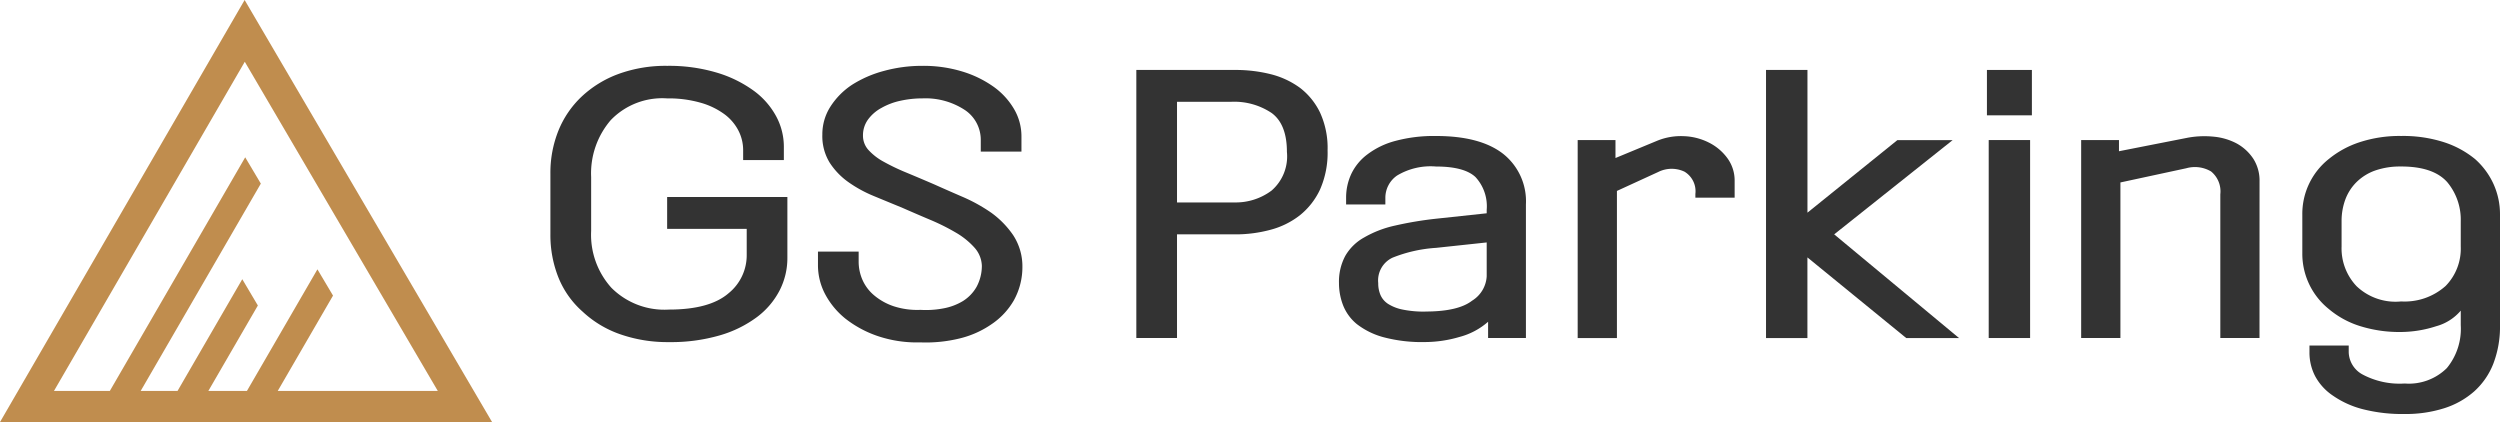 <svg id="logo" xmlns="http://www.w3.org/2000/svg" xmlns:xlink="http://www.w3.org/1999/xlink" width="248.771" height="42" viewBox="0 0 248.771 42">
  <defs>
    <clipPath id="clip-path">
      <rect id="사각형_1" data-name="사각형 1" width="248.771" height="42" fill="none"/>
    </clipPath>
  </defs>
  <path id="패스_1" data-name="패스 1" d="M24.358,6.146,43.564,38.9H27.638l5.5-9.486L31.587,26.8,24.572,38.9H20.733l4.926-8.5-1.55-2.617L17.667,38.9H14L25.955,18.271,24.4,15.654,10.93,38.9H5.371ZM24.343,0,0,42H48.967Z" fill="#c08d4e"/>
  <g id="그룹_2" data-name="그룹 2" transform="translate(0 0)">
    <g id="그룹_1" data-name="그룹 1" clip-path="url(#clip-path)">
      <path id="패스_2" data-name="패스 2" d="M108.582,23.221v6.071a7.041,7.041,0,0,1-.764,3.205,7.764,7.764,0,0,1-2.255,2.664,11.56,11.56,0,0,1-3.693,1.822,17.351,17.351,0,0,1-5.077.675,14.243,14.243,0,0,1-4.882-.793,10.52,10.52,0,0,1-3.71-2.243,8.982,8.982,0,0,1-2.4-3.389,11.379,11.379,0,0,1-.8-4.3V20.894a11.242,11.242,0,0,1,.8-4.284A9.621,9.621,0,0,1,88.1,13.237a10.776,10.776,0,0,1,3.675-2.26,13.67,13.67,0,0,1,4.846-.809,16.59,16.59,0,0,1,4.935.675,12.089,12.089,0,0,1,3.657,1.787,7.662,7.662,0,0,1,2.255,2.563,6.367,6.367,0,0,1,.763,3v1.349H104.18V18.533a4.243,4.243,0,0,0-.461-1.905,4.7,4.7,0,0,0-1.385-1.635,7.393,7.393,0,0,0-2.361-1.148,11.555,11.555,0,0,0-3.355-.438,7.11,7.11,0,0,0-5.61,2.159,8.125,8.125,0,0,0-1.953,5.667v5.363a7.873,7.873,0,0,0,2.024,5.666,7.45,7.45,0,0,0,5.716,2.159q4.049,0,5.929-1.619a4.864,4.864,0,0,0,1.811-3.845V26.392H96.617V23.221Z" transform="translate(-30.231 -3.616)" fill="#333"/>
      <path id="패스_3" data-name="패스 3" d="M134.569,24.232q-1.315-.539-2.7-1.113a12.7,12.7,0,0,1-2.521-1.382,7.091,7.091,0,0,1-1.864-1.94,5.036,5.036,0,0,1-.727-2.783,5.107,5.107,0,0,1,.8-2.782,7.363,7.363,0,0,1,2.148-2.175,11.347,11.347,0,0,1,3.178-1.383,14.36,14.36,0,0,1,3.852-.506,13.2,13.2,0,0,1,3.924.557,10.754,10.754,0,0,1,3.106,1.5,7.2,7.2,0,0,1,2.059,2.226,5.353,5.353,0,0,1,.746,2.733V18.7h-4.048v-1.18a3.563,3.563,0,0,0-1.6-2.969,7.136,7.136,0,0,0-4.19-1.146,10.156,10.156,0,0,0-2.2.236,6.612,6.612,0,0,0-1.882.708,4.034,4.034,0,0,0-1.349,1.164,2.668,2.668,0,0,0-.5,1.6,2.1,2.1,0,0,0,.55,1.433,5.76,5.76,0,0,0,1.509,1.164,21.077,21.077,0,0,0,2.255,1.079q1.3.54,2.787,1.18,1.279.574,2.8,1.231a16.324,16.324,0,0,1,2.84,1.568,9.047,9.047,0,0,1,2.2,2.243,5.661,5.661,0,0,1,.923,3.154,6.831,6.831,0,0,1-.852,3.339,7.163,7.163,0,0,1-2.2,2.361,9.485,9.485,0,0,1-3.213,1.434,14.091,14.091,0,0,1-3.888.387,12.211,12.211,0,0,1-4.224-.623,10.855,10.855,0,0,1-3.231-1.737,7.856,7.856,0,0,1-2.025-2.445,6.174,6.174,0,0,1-.71-2.884V28.651h4.048v1.012a4.526,4.526,0,0,0,.373,1.787A4.215,4.215,0,0,0,131.905,33a5.936,5.936,0,0,0,1.918,1.079,7.568,7.568,0,0,0,2.7.371,9.181,9.181,0,0,0,2.308-.152,5.748,5.748,0,0,0,1.917-.725,4.009,4.009,0,0,0,1.349-1.4,4.411,4.411,0,0,0,.533-2.108,2.851,2.851,0,0,0-.746-1.821,7.6,7.6,0,0,0-1.847-1.485,21.242,21.242,0,0,0-2.574-1.282q-1.437-.607-2.893-1.248" transform="translate(-44.927 -3.616)" fill="#333"/>
      <path id="패스_4" data-name="패스 4" d="M194.511,18.789a9.046,9.046,0,0,1-.746,3.9,7.151,7.151,0,0,1-2.023,2.581,8.085,8.085,0,0,1-2.912,1.434,13.3,13.3,0,0,1-3.514.456h-5.788V37.476H175.48V10.8h9.8a14.387,14.387,0,0,1,3.568.421,8.354,8.354,0,0,1,2.929,1.367,6.8,6.8,0,0,1,1.989,2.462,8.448,8.448,0,0,1,.746,3.744m-14.983-4.823V23.983h5.716a5.95,5.95,0,0,0,3.693-1.18,4.5,4.5,0,0,0,1.527-3.845q0-2.765-1.527-3.879a6.688,6.688,0,0,0-3.976-1.113Z" transform="translate(-62.406 -3.839)" fill="#333"/>
      <path id="패스_5" data-name="패스 5" d="M206.777,35.642a5.41,5.41,0,0,1,.639-2.732,4.912,4.912,0,0,1,1.882-1.821,10.665,10.665,0,0,1,3.018-1.164,35.641,35.641,0,0,1,4.118-.692l5.042-.54v-.337a4.285,4.285,0,0,0-1.119-3.271q-1.118-1.045-3.923-1.046a6.486,6.486,0,0,0-3.871.894,2.688,2.688,0,0,0-1.171,2.209v.675h-3.906v-.675A5.571,5.571,0,0,1,208,24.78a5.245,5.245,0,0,1,1.615-1.956,7.951,7.951,0,0,1,2.77-1.332,14.777,14.777,0,0,1,4.047-.49q4.4,0,6.675,1.771a6.02,6.02,0,0,1,2.272,5.043V41.106h-3.764V39.487A7.012,7.012,0,0,1,218.76,41a12.259,12.259,0,0,1-3.391.506,14.917,14.917,0,0,1-4.19-.489,7.543,7.543,0,0,1-2.627-1.3,4.6,4.6,0,0,1-1.367-1.871,6.1,6.1,0,0,1-.408-2.21m8.592,2.833q3.266,0,4.652-1.079a3.043,3.043,0,0,0,1.455-2.429V31.594l-5.042.539a14.017,14.017,0,0,0-4.331.978,2.5,2.5,0,0,0-1.42,2.53,2.931,2.931,0,0,0,.231,1.2,2.03,2.03,0,0,0,.764.877,4.273,4.273,0,0,0,1.438.557,10.563,10.563,0,0,0,2.255.2" transform="translate(-73.537 -7.469)" fill="#333"/>
      <path id="패스_6" data-name="패스 6" d="M254.253,24.552a2.99,2.99,0,0,0-2.592.034l-4.117,1.889V41.114h-3.906v-19.7H247.4V23.2l4.154-1.72a6.217,6.217,0,0,1,2.61-.455,5.978,5.978,0,0,1,2.5.624,5.087,5.087,0,0,1,1.847,1.534,3.754,3.754,0,0,1,.746,2.311v1.653h-3.906v-.371a2.274,2.274,0,0,0-1.1-2.226" transform="translate(-86.646 -7.476)" fill="#333"/>
      <path id="패스_7" data-name="패스 7" d="M276.848,10.8V25l8.947-7.218h5.5l-11.787,9.377,12.426,10.321h-5.254l-9.836-8.028v8.028h-4.119V10.8Z" transform="translate(-96.991 -3.839)" fill="#333"/>
      <path id="패스_8" data-name="패스 8" d="M311.311,15.315h-4.474V10.8h4.474Zm-.178,22.16h-4.119v-19.7h4.119Z" transform="translate(-109.121 -3.839)" fill="#333"/>
      <path id="패스_9" data-name="패스 9" d="M339.134,41.116h-3.9v-14.3a2.554,2.554,0,0,0-.924-2.277,3.155,3.155,0,0,0-2.449-.32l-6.568,1.416V41.116h-3.906v-19.7h3.763v1.113L332,21.182a9.173,9.173,0,0,1,2.592-.1,6.066,6.066,0,0,1,2.273.675,4.658,4.658,0,0,1,1.651,1.518,4.022,4.022,0,0,1,.621,2.26Z" transform="translate(-114.294 -7.48)" fill="#333"/>
      <path id="패스_10" data-name="패스 10" d="M355.543,28.828a6.965,6.965,0,0,1,2.628-5.531,9.508,9.508,0,0,1,3.054-1.67A12.718,12.718,0,0,1,365.379,21a13.249,13.249,0,0,1,4.278.625,9.472,9.472,0,0,1,3.072,1.67,7.431,7.431,0,0,1,1.846,2.5,7.293,7.293,0,0,1,.639,3.035v11a10.277,10.277,0,0,1-.657,3.811,7.249,7.249,0,0,1-1.9,2.766,8.283,8.283,0,0,1-3,1.686,12.61,12.61,0,0,1-3.923.573,15.9,15.9,0,0,1-4.207-.488,9.215,9.215,0,0,1-2.929-1.333,5.441,5.441,0,0,1-1.776-1.94,5.088,5.088,0,0,1-.568-2.378v-.675h3.906v.675a2.6,2.6,0,0,0,1.385,2.21,7.835,7.835,0,0,0,4.189.894,5.367,5.367,0,0,0,4.19-1.534,6.146,6.146,0,0,0,1.385-4.267v-1.45a4.893,4.893,0,0,1-2.45,1.552,11.534,11.534,0,0,1-3.48.573,13.054,13.054,0,0,1-4.154-.607,8.936,8.936,0,0,1-3.054-1.686,7.053,7.053,0,0,1-2.628-5.532Zm9.836-4.79a7.5,7.5,0,0,0-2.592.4,5.055,5.055,0,0,0-1.847,1.148,4.8,4.8,0,0,0-1.118,1.737,6.146,6.146,0,0,0-.372,2.175V32a5.462,5.462,0,0,0,1.49,3.946,5.62,5.62,0,0,0,4.438,1.518,6.118,6.118,0,0,0,4.42-1.535A5.3,5.3,0,0,0,371.308,32V29.5a5.826,5.826,0,0,0-1.349-3.912q-1.385-1.551-4.58-1.552" transform="translate(-126.443 -7.469)" fill="#333"/>
    </g>
  </g>
</svg>
